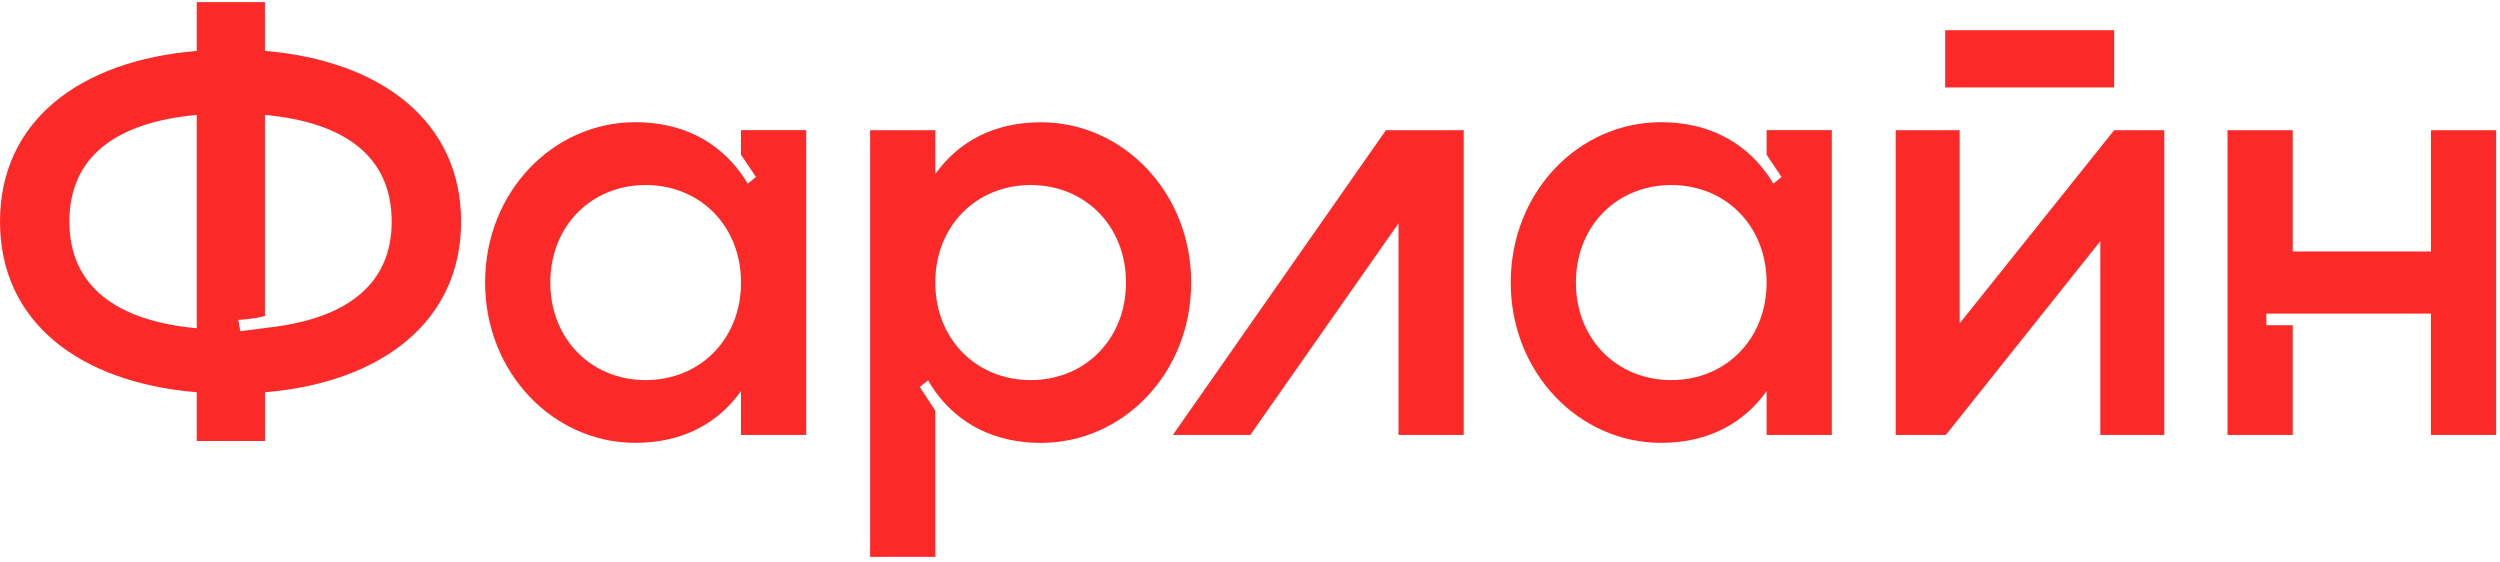 <svg width="458" height="103" viewBox="0 0 458 103" fill="none" xmlns="http://www.w3.org/2000/svg">
<path d="M268.154 23.848V79.682H256.209V40.906L229.056 79.682H214.868L253.906 23.848H268.154ZM387.315 5.532L356.358 5.532V16.028H387.315V5.532ZM359.014 59.244V23.848H347.295V79.682H356.478L384.779 44.172V79.682H396.499V23.848H387.323L359.014 59.244ZM147.695 23.848V79.682H135.75V71.642C131.548 77.56 125.021 81.129 116.4 81.129C101.364 81.129 88.872 68.285 88.872 51.757C88.872 35.116 101.364 22.386 116.4 22.386C124.983 22.386 131.481 25.932 135.69 31.691C136.5 32.805 136.981 33.654 136.981 33.654L138.489 32.419L135.75 28.342V23.84H147.695V23.848ZM135.758 51.765C135.758 41.376 128.24 33.896 118.283 33.896C108.334 33.896 100.817 41.376 100.817 51.765C100.817 62.147 108.334 69.634 118.283 69.634C128.24 69.634 135.758 62.147 135.758 51.765ZM335.59 23.848V79.682H323.645V71.642C319.444 77.56 312.916 81.129 304.295 81.129C289.26 81.129 276.767 68.285 276.767 51.757C276.767 35.116 289.26 22.386 304.295 22.386C312.879 22.386 319.376 25.932 323.585 31.691C324.396 32.805 324.876 33.654 324.876 33.654L326.384 32.419L323.645 28.342V23.84H335.59V23.848ZM323.645 51.765C323.645 41.376 316.127 33.896 306.171 33.896C296.222 33.896 288.704 41.376 288.704 51.765C288.704 62.147 296.222 69.634 306.171 69.634C316.127 69.634 323.645 62.147 323.645 51.765ZM218.222 51.765C218.222 68.406 205.73 81.137 190.694 81.137C182.178 81.137 175.718 77.643 171.516 71.968C170.586 70.687 170.023 69.671 170.023 69.671L168.5 70.884L171.351 75.249V102.014H159.407V23.848H171.351V31.888C175.553 25.97 182.081 22.401 190.701 22.401C205.73 22.393 218.222 35.238 218.222 51.765ZM206.285 51.765C206.285 41.376 198.767 33.896 188.818 33.896C178.869 33.896 171.344 41.376 171.344 51.765C171.344 62.147 178.862 69.634 188.818 69.634C198.767 69.634 206.285 62.147 206.285 51.765ZM445.35 23.848V46.074H420.028V23.848H408.083V79.682H420.028V59.578H415.196V57.456H445.342V79.682H457.287V23.848L445.35 23.848ZM84.475 40.595C84.475 58.911 69.882 70.073 48.544 71.862V80.796H36.044V71.862C14.593 70.081 0 59.025 0 40.595C0 22.166 14.593 11.11 36.044 9.329V0.395L48.536 0.395V9.329C69.875 11.117 84.475 22.279 84.475 40.595ZM36.044 21.052C21.338 22.393 12.71 28.645 12.71 40.595C12.71 52.432 21.331 58.797 36.044 60.139V21.052ZM71.758 40.595C71.758 28.645 63.13 22.393 48.536 21.052V57.903C45.993 58.54 43.659 58.593 43.659 58.593L44.027 60.684L50.72 59.813C63.947 57.956 71.758 51.81 71.758 40.595Z" fill="#FC2929"/>
</svg>
